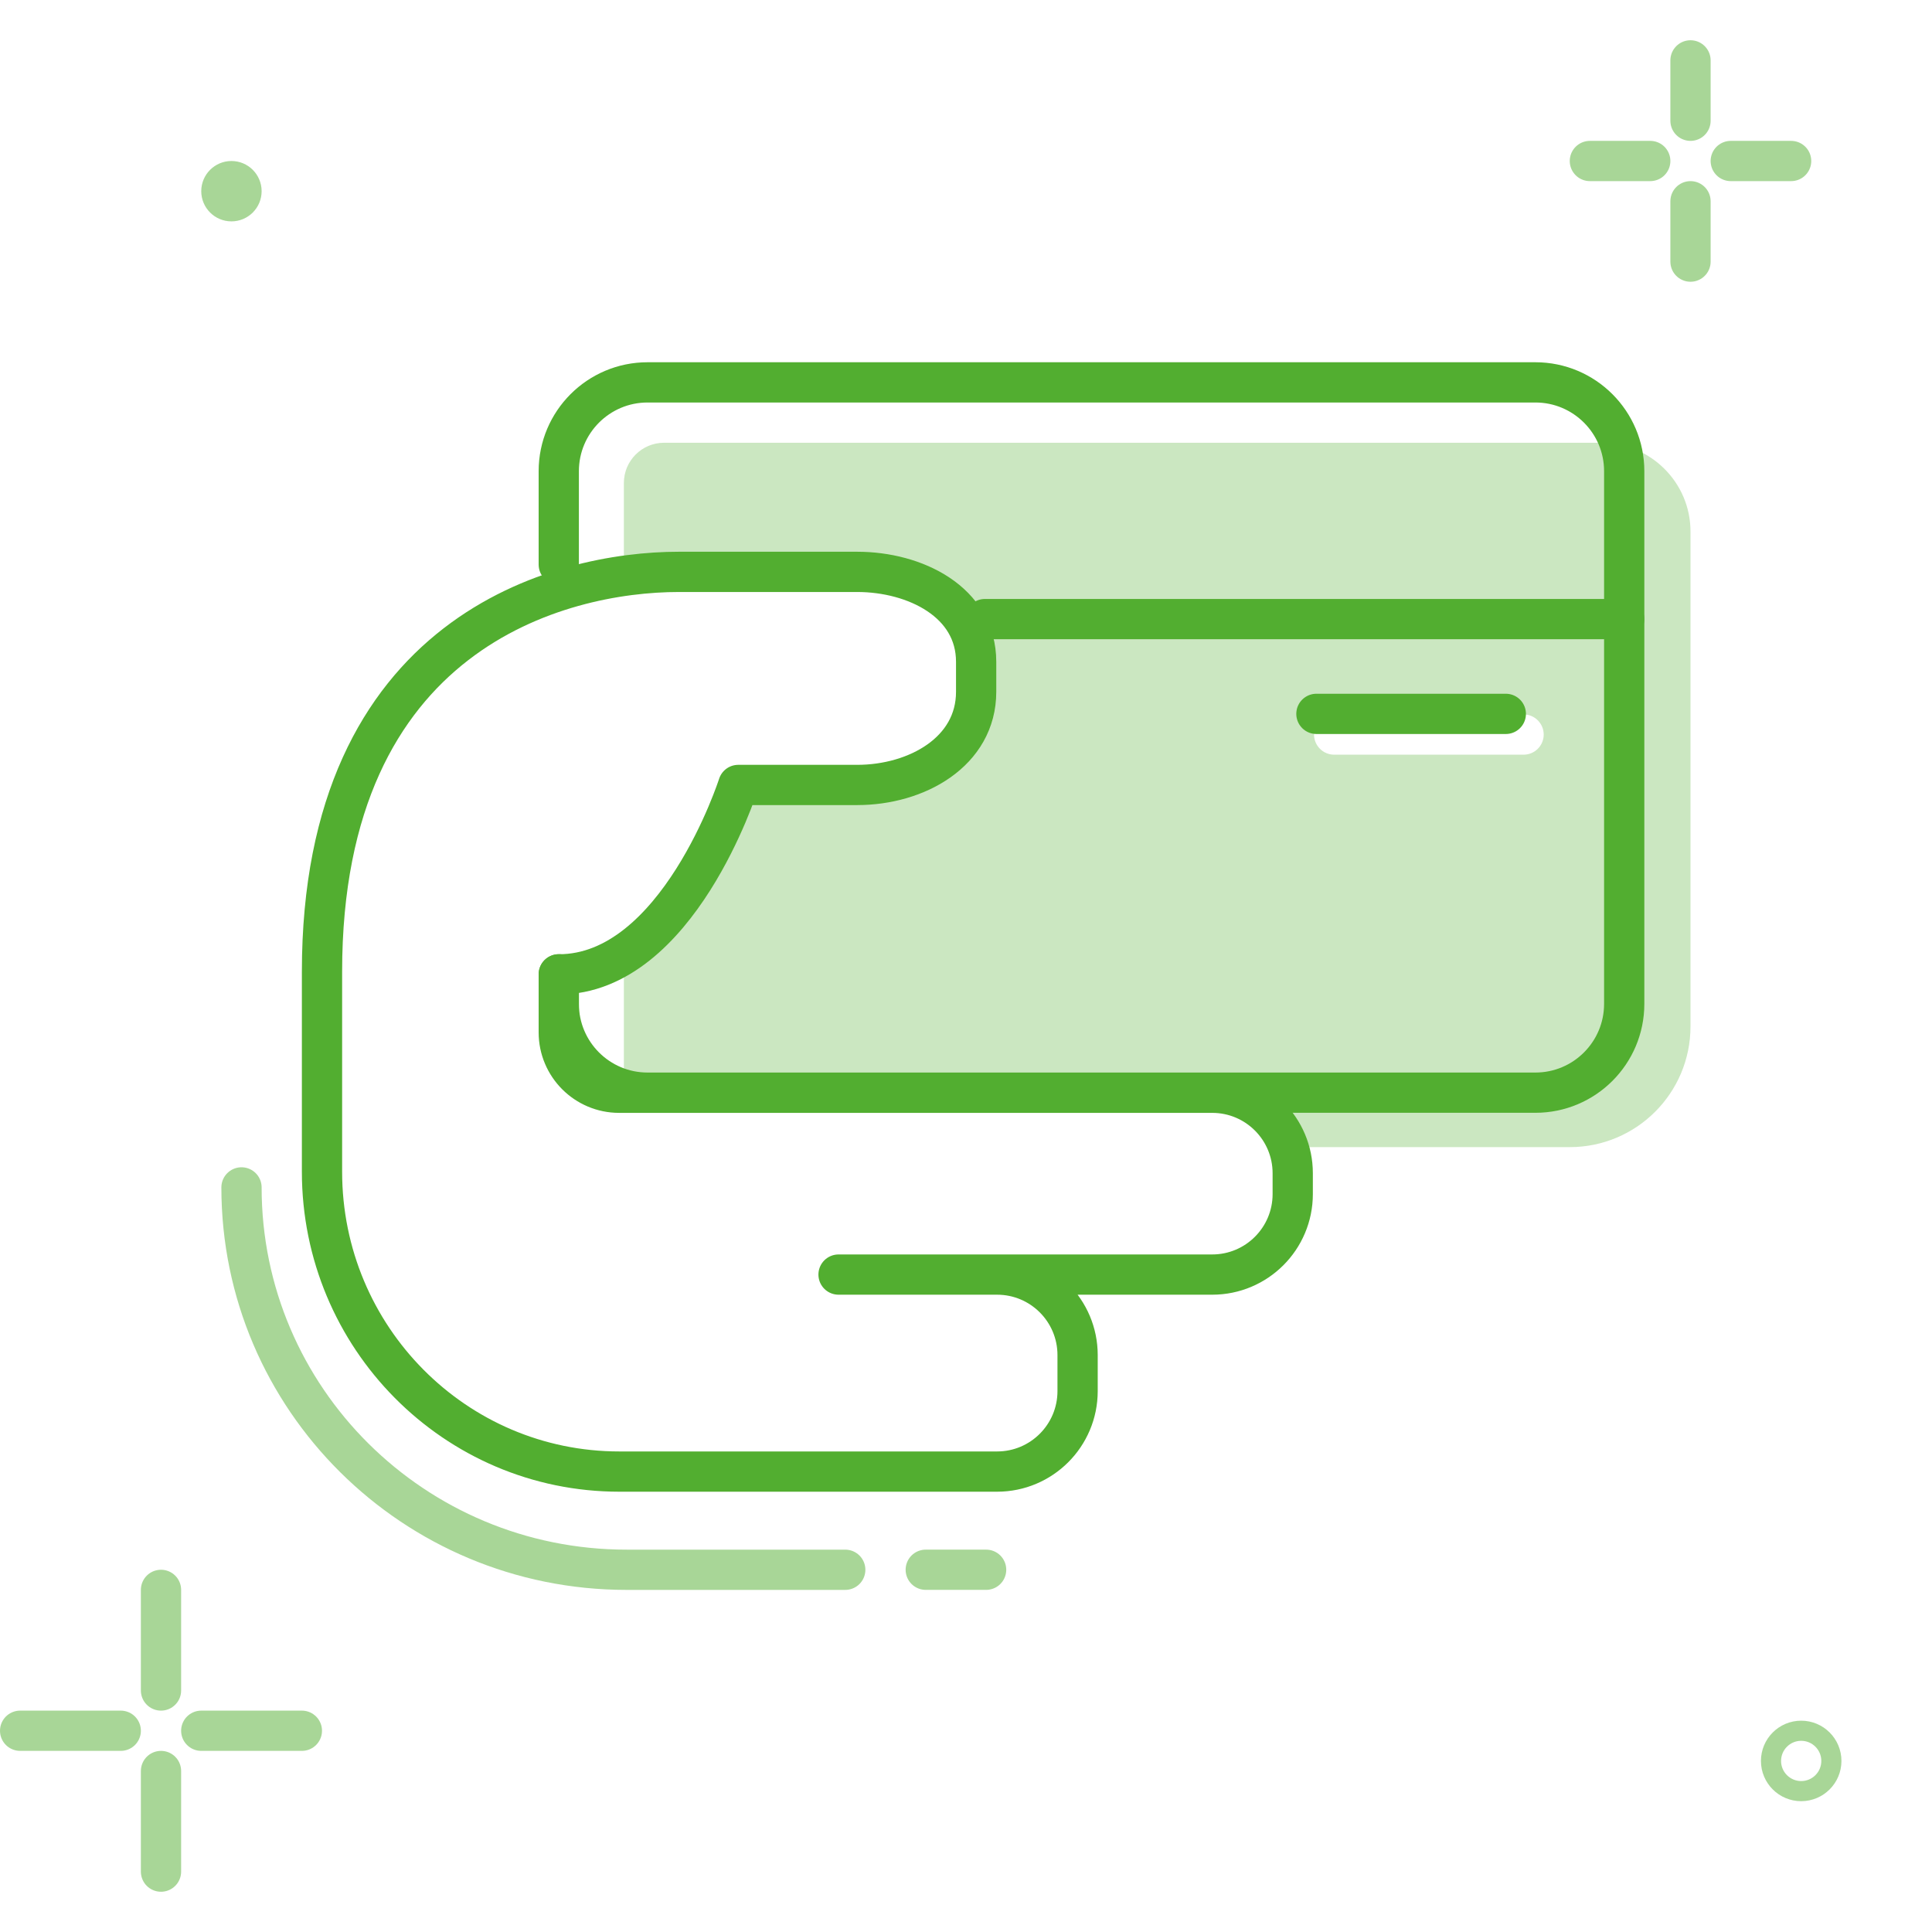 <svg width="96" height="96" viewBox="0 0 96 96" fill="none" xmlns="http://www.w3.org/2000/svg">
<path opacity="0.5" d="M79 8H82" stroke="#52AE30" stroke-width="2" stroke-linecap="round"/>
<path opacity="0.5" d="M86 8H89" stroke="#52AE30" stroke-width="2" stroke-linecap="round"/>
<path opacity="0.5" d="M84 10V13" stroke="#52AE30" stroke-width="2" stroke-linecap="round"/>
<path opacity="0.5" d="M84 6V3" stroke="#52AE30" stroke-width="2" stroke-linecap="round"/>
<path opacity="0.5" d="M1 86H6" stroke="#52AE30" stroke-width="2" stroke-linecap="round"/>
<path opacity="0.5" d="M10 86H15" stroke="#52AE30" stroke-width="2" stroke-linecap="round"/>
<path opacity="0.5" d="M8 88V93" stroke="#52AE30" stroke-width="2" stroke-linecap="round"/>
<path opacity="0.5" d="M8 84V79" stroke="#52AE30" stroke-width="2" stroke-linecap="round"/>
<path opacity="0.5" fill-rule="evenodd" clip-rule="evenodd" d="M11.5 11C12.328 11 13 10.328 13 9.5C13 8.672 12.328 8 11.5 8C10.672 8 10 8.672 10 9.5C10 10.328 10.672 11 11.5 11Z" fill="#52AE30"/>
<path opacity="0.5" fill-rule="evenodd" clip-rule="evenodd" d="M89.5 89C90.328 89 91 88.328 91 87.5C91 86.672 90.328 86 89.5 86C88.672 86 88 86.672 88 87.5C88 88.328 88.672 89 89.5 89Z" stroke="#52AE30"/>
<path opacity="0.5" d="M49 78H46" stroke="#52AE30" stroke-width="2" stroke-linecap="round" stroke-linejoin="round"/>
<path opacity="0.5" d="M42 78.001H31.134C20.564 78.001 12 69.497 12 59.001" stroke="#52AE30" stroke-width="2" stroke-linecap="round" stroke-linejoin="round"/>
<path opacity="0.3" fill-rule="evenodd" clip-rule="evenodd" d="M31 24C31 22.895 31.895 22 33 22H79.567C82.014 22 84 23.976 84 26.411V51C84 54.314 81.314 57 78 57H63.869C63.514 55.154 61.89 53.76 59.941 53.76H31.072C31.025 53.514 31 53.26 31 53V47.127C34.576 44.401 36.39 38.309 36.39 38.309H42.3C45.255 38.309 48.21 36.819 48.21 33.838V32.348C48.21 29.368 45.172 27.877 42.3 27.877H33.435C32.703 27.877 31.88 27.923 31 28.035V24ZM66.294 35.5C65.742 35.5 65.294 35.948 65.294 36.5C65.294 37.052 65.742 37.5 66.294 37.5H75.706C76.258 37.5 76.706 37.052 76.706 36.5C76.706 35.948 76.258 35.5 75.706 35.5H66.294Z" fill="#52AE30"/>
<path d="M80.705 30.762H48.941" stroke="#52AE30" stroke-width="2" stroke-linecap="round" stroke-linejoin="round"/>
<path d="M27.765 28.053V23.412C27.765 20.977 29.741 19 32.176 19H76.294C78.729 19 80.706 20.977 80.706 23.412V49.882C80.706 52.32 78.729 54.294 76.294 54.294H32.176C29.741 54.294 27.765 52.32 27.765 49.882V48.412" stroke="#52AE30" stroke-width="2" stroke-linecap="round" stroke-linejoin="round"/>
<path d="M74.823 35.472H65.412" stroke="#52AE30" stroke-width="2" stroke-linecap="round" stroke-linejoin="round"/>
<path fill-rule="evenodd" clip-rule="evenodd" d="M27.765 51.298C27.765 52.955 29.108 54.298 30.765 54.298H60.235C62.444 54.298 64.235 56.089 64.235 58.298V59.333C64.235 61.542 62.444 63.333 60.235 63.333H46.418H41.667H49.545C51.754 63.333 53.545 65.124 53.545 67.333V69.122C53.545 71.331 51.754 73.122 49.545 73.122H30.775C22.613 73.122 16 66.451 16 58.22V48.283C16 31.396 27.82 28.416 33.73 28.416C36.569 28.416 40.712 28.416 42.594 28.416C45.466 28.416 48.504 29.906 48.504 32.887V34.377C48.504 37.357 45.549 39.004 42.594 39.004H36.684C36.684 39.004 33.675 48.416 27.765 48.416V51.298Z" stroke="#52AE30" stroke-width="2" stroke-linecap="round" stroke-linejoin="round"/>
</svg>
